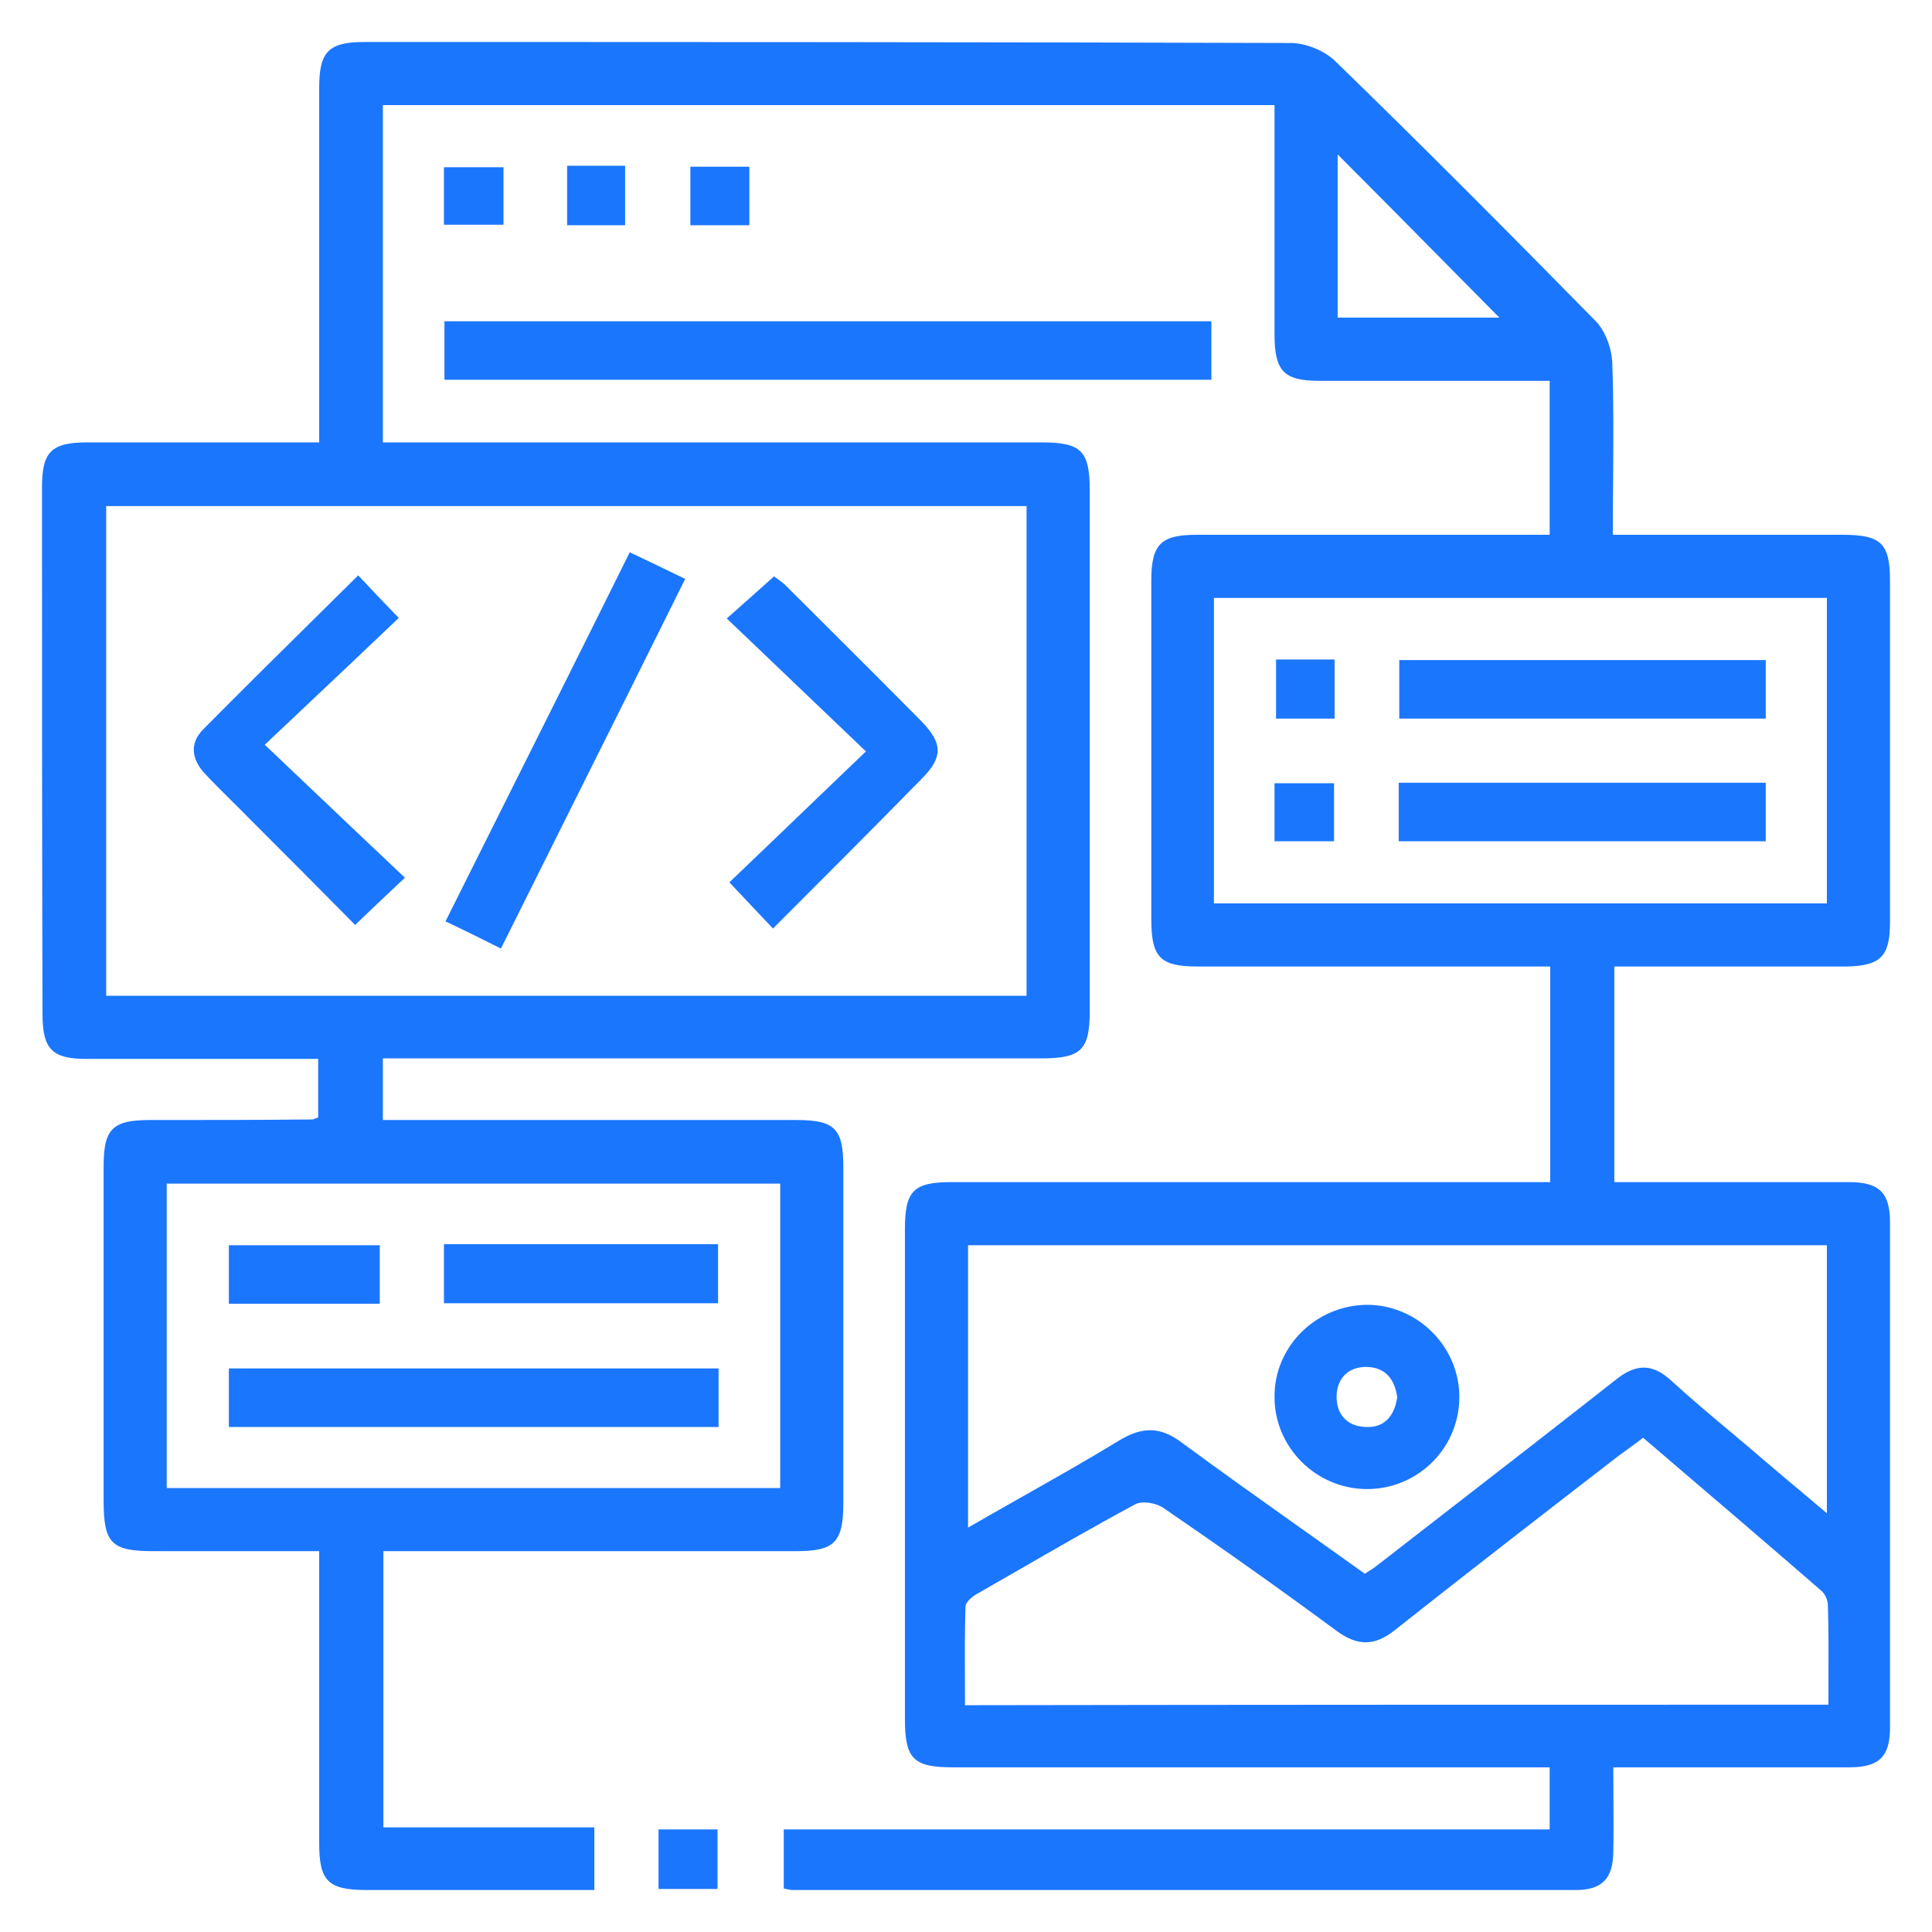 <?xml version="1.0" encoding="utf-8"?>
<svg xmlns="http://www.w3.org/2000/svg" fill="none" height="46" viewBox="0 0 46 46" width="46">
<path clip-rule="evenodd" d="M38.4 12.733H43.876C44.792 12.733 45 12.941 45 13.833V21.961C45 22.78 44.768 23 43.949 23.012H39.06H38.437V28.146H39.084H44.034C44.743 28.146 45 28.402 45 29.099V41.138C45 41.834 44.731 42.079 44.034 42.079H38.412C38.412 42.319 38.414 42.553 38.415 42.784V42.784V42.784V42.784V42.784V42.784V42.785V42.785V42.785V42.785V42.785V42.785V42.785V42.785V42.785V42.785C38.418 43.235 38.42 43.672 38.412 44.108C38.4 44.731 38.143 45 37.52 45H18.881C18.82 45 18.759 44.988 18.661 44.963V43.558H36.897V42.079H36.249H22.682C21.741 42.079 21.546 41.871 21.546 40.93V29.258C21.546 28.353 21.753 28.146 22.646 28.146H36.212H36.909V23.012H36.273H28.512C27.62 23.012 27.412 22.792 27.412 21.888V13.821C27.412 12.966 27.632 12.733 28.488 12.733H36.897V9.067H33.976H31.409C30.566 9.067 30.346 8.834 30.346 7.967V3.139V2.503H9.116V10.533H9.824H24.797C25.738 10.533 25.946 10.729 25.946 11.67V24.076C25.946 25.004 25.738 25.2 24.784 25.2H9.873H9.116V26.667H9.739H18.967C19.871 26.667 20.079 26.874 20.079 27.779V35.784C20.079 36.726 19.871 36.933 18.942 36.933H9.128V43.509H14.151V45H12.697H8.724C7.82 45 7.6 44.792 7.6 43.9V37.667V36.933H3.664C2.65 36.933 2.467 36.75 2.467 35.723V27.779C2.467 26.874 2.674 26.667 3.579 26.667C4.862 26.667 6.146 26.667 7.429 26.654C7.452 26.654 7.474 26.645 7.506 26.632C7.525 26.624 7.548 26.615 7.576 26.606V25.212H6.94H2.051C1.244 25.212 1.012 24.98 1.012 24.149C1 19.969 1 15.789 1 11.609C1 10.753 1.22 10.533 2.088 10.533H7.6V9.849V2.088C7.6 1.232 7.82 1 8.676 1C16.021 1 23.379 1 30.737 1.024C31.091 1.024 31.543 1.208 31.8 1.464C33.89 3.493 35.943 5.559 37.984 7.637C38.229 7.881 38.376 8.309 38.388 8.651C38.422 9.579 38.414 10.514 38.407 11.47V11.47V11.47V11.47V11.47V11.47V11.471V11.471V11.471V11.471V11.471V11.471V11.471V11.471V11.471V11.471C38.403 11.887 38.4 12.307 38.4 12.733ZM24.442 12.049H2.528V23.709H24.442V12.049ZM32.497 37.471C32.555 37.43 32.602 37.401 32.642 37.376L32.642 37.376L32.642 37.376C32.686 37.348 32.721 37.326 32.753 37.3C33.294 36.88 33.834 36.461 34.374 36.042C35.751 34.975 37.125 33.91 38.486 32.839C38.95 32.472 39.341 32.46 39.781 32.863C40.264 33.306 40.764 33.724 41.266 34.144L41.267 34.145L41.267 34.145L41.267 34.145L41.267 34.145L41.267 34.145L41.267 34.145L41.268 34.146L41.269 34.146L41.27 34.147L41.441 34.291L41.59 34.416C42.201 34.941 42.812 35.454 43.497 36.029V29.649H23.049V36.371C23.496 36.113 23.936 35.864 24.371 35.618C25.149 35.178 25.909 34.748 26.654 34.293C27.204 33.963 27.632 33.963 28.146 34.354C29.087 35.047 30.04 35.723 30.999 36.405L31 36.405C31.497 36.758 31.996 37.112 32.497 37.471ZM43.535 39.967V39.966V39.966V39.966V39.966V39.966V39.966V39.965V39.965V39.965V39.965V39.965V39.965V39.965V39.965V39.965V39.965C43.537 39.365 43.539 38.791 43.521 38.217C43.521 38.094 43.448 37.936 43.35 37.862C42.147 36.817 40.934 35.781 39.705 34.731L39.703 34.729L39.121 34.232C38.987 34.336 38.863 34.427 38.742 34.514C38.663 34.571 38.587 34.627 38.51 34.684C36.738 36.053 34.966 37.422 33.206 38.816C32.729 39.194 32.326 39.194 31.837 38.84C30.48 37.838 29.099 36.86 27.706 35.907C27.534 35.784 27.192 35.723 27.021 35.821C26.048 36.345 25.089 36.898 24.129 37.452L24.129 37.452L24.128 37.452L24.128 37.452L24.128 37.452L24.128 37.452L24.128 37.452L24.128 37.452L24.128 37.452L24.128 37.452L24.128 37.452L24.128 37.452L24.128 37.452L24.128 37.452L24.128 37.452L24.128 37.452L24.128 37.452L24.128 37.452L24.127 37.452L24.127 37.452L24.127 37.452L24.127 37.452L24.127 37.452L24.127 37.452L24.124 37.454C23.831 37.623 23.538 37.792 23.244 37.96C23.134 38.021 22.988 38.156 22.988 38.253C22.969 38.84 22.972 39.427 22.974 40.013C22.975 40.209 22.976 40.404 22.976 40.6C29.881 40.588 36.664 40.588 43.533 40.588C43.533 40.377 43.534 40.171 43.535 39.967V39.967ZM43.497 21.509V14.237H28.903V21.509H43.497ZM18.576 28.182H3.97V35.43H18.576V28.182ZM31.849 3.677V7.563H35.699C35.272 7.133 34.847 6.702 34.422 6.271L34.418 6.268L34.418 6.267C33.565 5.404 32.712 4.54 31.849 3.677ZM28.842 7.649V9.042H10.582V7.649H28.842ZM11.988 5.351V3.982H10.57V5.351H11.988ZM13.503 3.946H14.884V5.363H13.503V3.946ZM17.842 5.363V3.97H16.437V5.363H17.842ZM17.084 44.976H15.679V43.558H17.084V44.976ZM9.494 14.713C9.152 14.359 8.847 14.041 8.529 13.699C8.221 14.004 7.913 14.308 7.604 14.613C6.675 15.531 5.743 16.451 4.826 17.378C4.508 17.708 4.569 18.087 4.874 18.417C5.077 18.633 5.291 18.846 5.506 19.059L5.506 19.059C5.668 19.218 5.829 19.379 5.987 19.541C6.83 20.384 7.673 21.228 8.456 22.022C8.717 21.769 8.951 21.549 9.216 21.299C9.348 21.175 9.487 21.044 9.641 20.898C8.886 20.186 8.131 19.468 7.324 18.701C6.994 18.387 6.655 18.065 6.304 17.732L6.963 17.11C7.842 16.28 8.692 15.477 9.494 14.713ZM18.404 22.108C18.221 21.912 18.053 21.735 17.885 21.558C17.717 21.381 17.549 21.203 17.366 21.008C17.972 20.43 18.582 19.843 19.208 19.242L19.209 19.242L19.209 19.241C19.668 18.8 20.136 18.351 20.617 17.891C19.812 17.121 19.05 16.393 18.288 15.665L17.304 14.726C17.732 14.347 18.062 14.053 18.429 13.723C18.441 13.732 18.457 13.744 18.476 13.757C18.532 13.797 18.612 13.855 18.686 13.919C19.044 14.277 19.403 14.635 19.763 14.993C20.484 15.712 21.207 16.432 21.924 17.158C22.45 17.696 22.462 18.026 21.937 18.551C20.776 19.736 19.615 20.897 18.405 22.107L18.404 22.108ZM11.927 22.584L11.927 22.584C12.518 21.398 13.105 20.223 13.689 19.052C14.568 17.294 15.441 15.546 16.314 13.784C15.838 13.552 15.434 13.357 14.994 13.149C13.895 15.366 12.802 17.549 11.706 19.739C11.34 20.471 10.974 21.202 10.607 21.937C11.071 22.157 11.462 22.352 11.927 22.584ZM32.546 31.067C33.731 31.067 34.721 32.032 34.746 33.218C34.77 34.44 33.792 35.442 32.57 35.454C31.36 35.467 30.346 34.477 30.346 33.267C30.333 32.069 31.323 31.079 32.546 31.067ZM33.267 33.267C33.206 32.827 32.973 32.546 32.521 32.546C32.106 32.546 31.837 32.814 31.824 33.23C31.812 33.682 32.081 33.963 32.521 33.976C32.961 34 33.206 33.707 33.267 33.267ZM42.042 17.109V15.716H33.316V17.109H42.042ZM42.042 18.637V20.03H33.303V18.637H42.042ZM30.382 17.109H31.776V15.703H30.382V17.109ZM30.346 20.03V18.649H31.763V20.03H30.346ZM17.109 33.976V32.582H5.449V33.976H17.109ZM10.57 29.624H17.097V31.03H10.57V29.624ZM9.042 31.042V29.649H5.449V31.042H9.042Z" fill="#1B76FE" fill-rule="evenodd"/>
</svg>